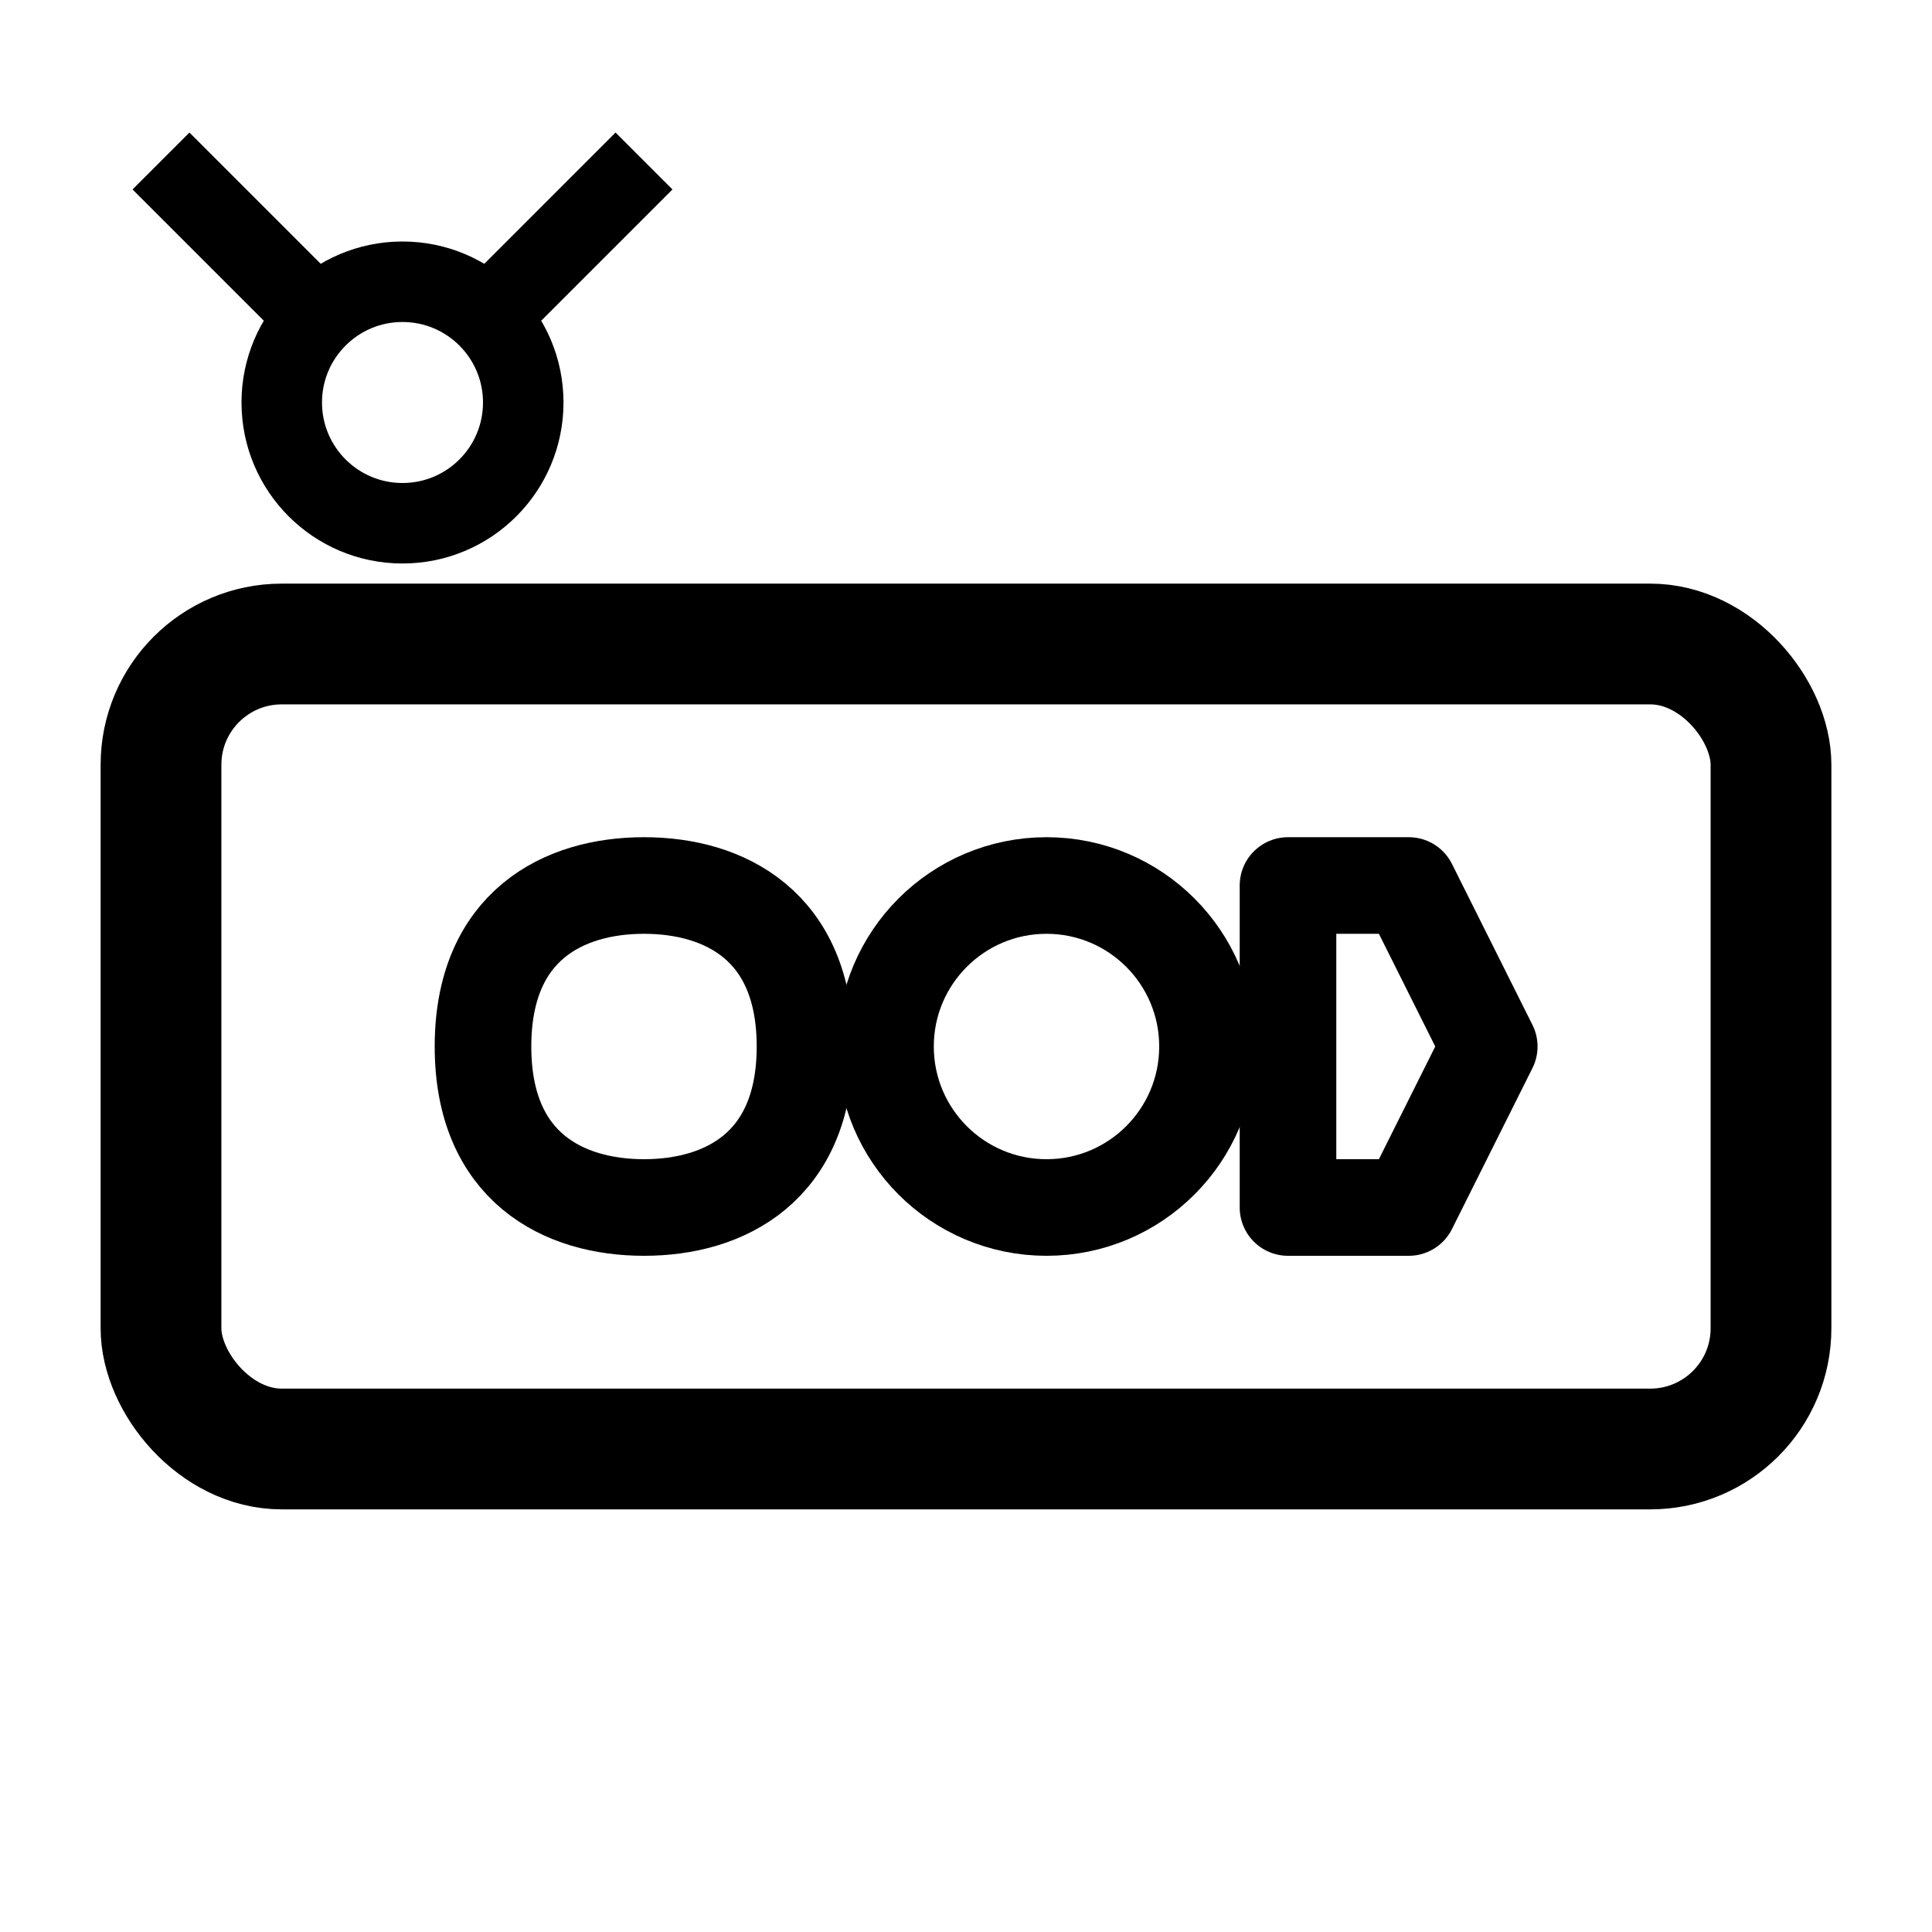 <svg width="24" height="24" viewBox="0 0 24 24" fill="none" xmlns="http://www.w3.org/2000/svg">
  <rect x="2" y="8" width="20" height="10" rx="1.5" stroke="currentColor" stroke-width="1.5" fill="none"/>
  <path d="M6 13 C6 11.5 7 11 8 11 C9 11 10 11.5 10 13 C10 14.5 9 15 8 15 C7 15 6 14.5 6 13 Z" stroke="currentColor" stroke-width="1.2" fill="none"/>
  <circle cx="13" cy="13" r="2" stroke="currentColor" stroke-width="1.2" fill="none"/>
  <path d="M16 11 L16 15 L17.5 15 L18.5 13 L17.5 11 L16 11" stroke="currentColor" stroke-width="1.2" stroke-linecap="round" stroke-linejoin="round"/>
  <circle cx="5" cy="5" r="1.5" stroke="currentColor" stroke-width="1" fill="none"/>
  <line x1="6" y1="4" x2="8" y2="2" stroke="currentColor" stroke-width="1"/>
  <line x1="4" y1="4" x2="2" y2="2" stroke="currentColor" stroke-width="1"/>
</svg>
